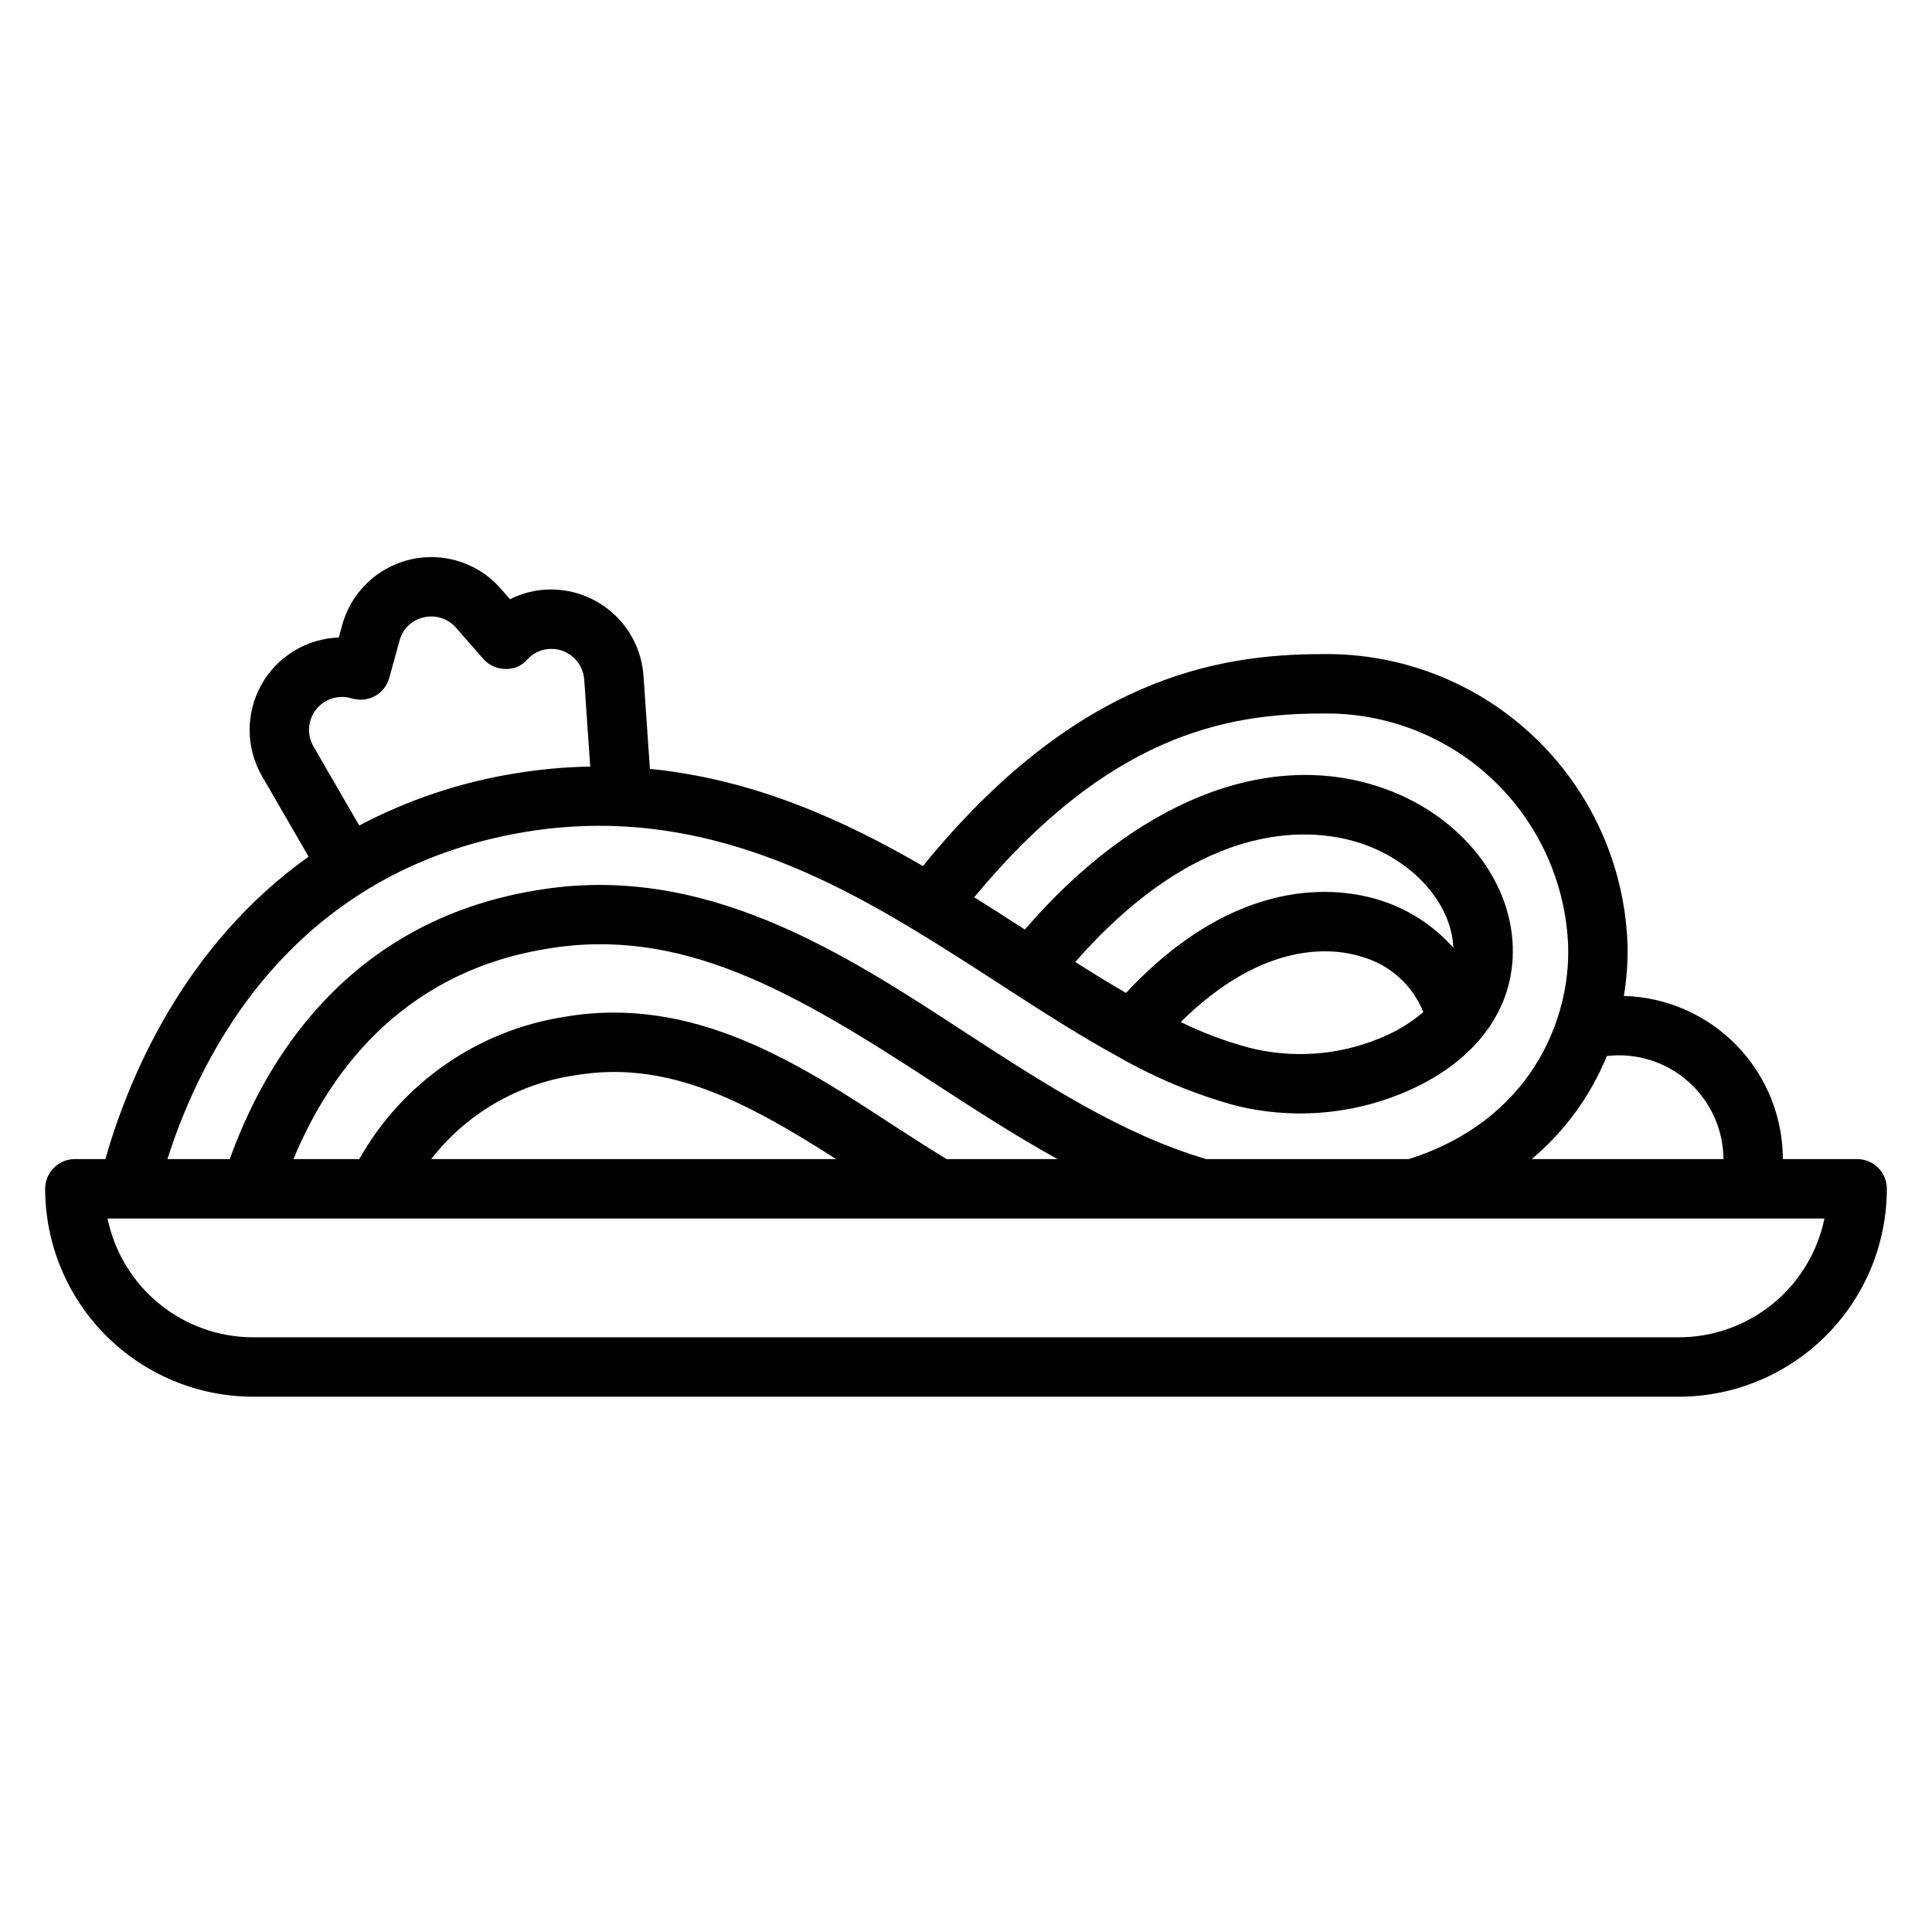 <?xml version="1.0" encoding="UTF-8"?>
<!-- Uploaded to: SVG Repo, www.svgrepo.com, Generator: SVG Repo Mixer Tools -->
<svg fill="#000000" width="800px" height="800px" version="1.1" viewBox="144 144 512 512" xmlns="http://www.w3.org/2000/svg">
 <path d="m636.16 451.17h-19.68c-0.02-11.273-4.43-22.098-12.297-30.172-7.871-8.074-18.578-12.762-29.848-13.066 0.77-4.559 1.094-9.176 0.969-13.797-0.766-20.828-9.652-40.523-24.766-54.879-15.109-14.352-35.238-22.219-56.078-21.91-28.207 0-65.473 6.543-105.88 56.168-20.719-12.023-44.602-23.008-72.352-25.75l-1.695-24.684h-0.004c-0.434-6.203-3.207-12.012-7.754-16.25-4.547-4.242-10.531-6.602-16.75-6.609-3.773-0.004-7.496 0.879-10.863 2.586l-2.461-2.812v-0.004c-3.898-4.457-9.281-7.348-15.152-8.137-5.867-0.789-11.824 0.578-16.762 3.844-4.938 3.266-8.523 8.215-10.09 13.926l-0.914 3.316h-0.004c-8.586 0.309-16.387 5.094-20.555 12.609-4.164 7.519-4.09 16.668 0.203 24.117l12.359 21.363c-33.156 23.566-47.762 58.773-53.867 80.141h-8.082c-4.344 0-7.871 3.523-7.871 7.871 0.016 14.609 5.828 28.617 16.16 38.945 10.328 10.332 24.336 16.141 38.945 16.16h377.86c14.609-0.02 28.617-5.828 38.949-16.16 10.328-10.328 16.141-24.336 16.156-38.945 0-4.348-3.523-7.871-7.871-7.871zm-35.426 0h-50.812c8.754-7.356 15.582-16.727 19.906-27.309 7.816-0.922 15.656 1.531 21.555 6.746 5.902 5.211 9.301 12.688 9.352 20.562zm-373.68-109.39c-1.777-3.094-1.496-6.961 0.719-9.766 2.211-2.801 5.906-3.973 9.332-2.961 0.25 0.074 0.699 0.176 0.953 0.227 4.039 0.801 8.012-1.656 9.102-5.633l2.723-9.867h-0.004c0.805-3.106 3.289-5.492 6.422-6.168 3.144-0.758 6.449 0.305 8.559 2.758l7.203 8.227v-0.004c1.465 1.676 3.57 2.648 5.793 2.688 2.238 0.102 4.398-0.812 5.879-2.492 1.602-1.793 3.891-2.82 6.293-2.82 4.644-0.055 8.512 3.543 8.801 8.176l1.582 23.008-0.004-0.004c-6.625 0.117-13.238 0.715-19.781 1.793-14.469 2.316-28.465 6.988-41.426 13.828zm56.156 22.691c41.496-6.898 75.449 9.293 103.2 26.059 7.457 4.496 14.777 9.234 21.855 13.816l4.582 2.965c0.055 0.035 0.113 0.07 0.164 0.105 9.316 6.027 18.215 11.621 26.969 16.438 0.121 0.074 0.246 0.141 0.371 0.207l0.008-0.004c9.684 5.547 20.02 9.863 30.773 12.848 14.637 3.711 30.074 2.656 44.07-3.012 19.445-7.906 30.266-22.16 29.691-39.113-0.625-18.512-14.871-35.504-35.445-42.285-30.164-9.938-64.863 4.176-93.852 37.844-4.375-2.832-8.871-5.703-13.422-8.559 35.391-42.695 66.414-48.691 92.289-48.691 16.746-0.289 32.934 5.988 45.105 17.492 12.168 11.5 19.348 27.312 20.004 44.043 0.637 19.836-10.102 46.387-42.246 56.547h-53.672c-22.086-6.481-42.969-20.004-63.164-33.117-32.828-21.477-70.02-45.824-114.67-38.055-50.312 8.395-71.949 46.008-80.918 71.172h-16.531c8.984-28.297 33.152-76.426 94.844-86.703zm226.27 18.027c-10.543-3.293-37.5-7.09-67.082 24.645-4.394-2.559-8.863-5.297-13.445-8.203 34.492-39.328 64.047-35.285 75.566-31.492 14.055 4.633 24.156 16.02 24.629 27.73v-0.004c-5.262-5.953-12.066-10.34-19.664-12.676zm11.715 29.723h0.004c-3.555 3.008-7.582 5.402-11.922 7.086-10.871 4.402-22.863 5.227-34.234 2.352-6.25-1.684-12.328-3.961-18.148-6.805 22.18-21.926 40.57-19.625 47.895-17.332v0.004c7.461 2.07 13.531 7.508 16.41 14.695zm-126.35 38.949c-4.086-2.5-8.184-5.121-12.164-7.688l-1.824-1.18c-24.895-16.293-53.078-34.781-87.359-28.809v-0.004c-22.902 3.602-42.902 17.48-54.285 37.68h-17.434c8.758-21.266 27.5-49.113 66.691-55.652 35.793-6.215 65.438 10.875 103.44 35.734 10.531 6.836 21.242 13.781 32.336 19.918zm-29.266 0h-107.31 0.004c9.305-11.98 22.867-19.914 37.867-22.16 24.051-4.172 44.484 6.184 69.438 22.16zm223.35 47.23h-377.86c-9.07-0.012-17.859-3.148-24.883-8.887-7.027-5.734-11.859-13.719-13.688-22.602h455c-1.828 8.883-6.66 16.867-13.688 22.602-7.023 5.738-15.812 8.875-24.883 8.887z"/>
</svg>